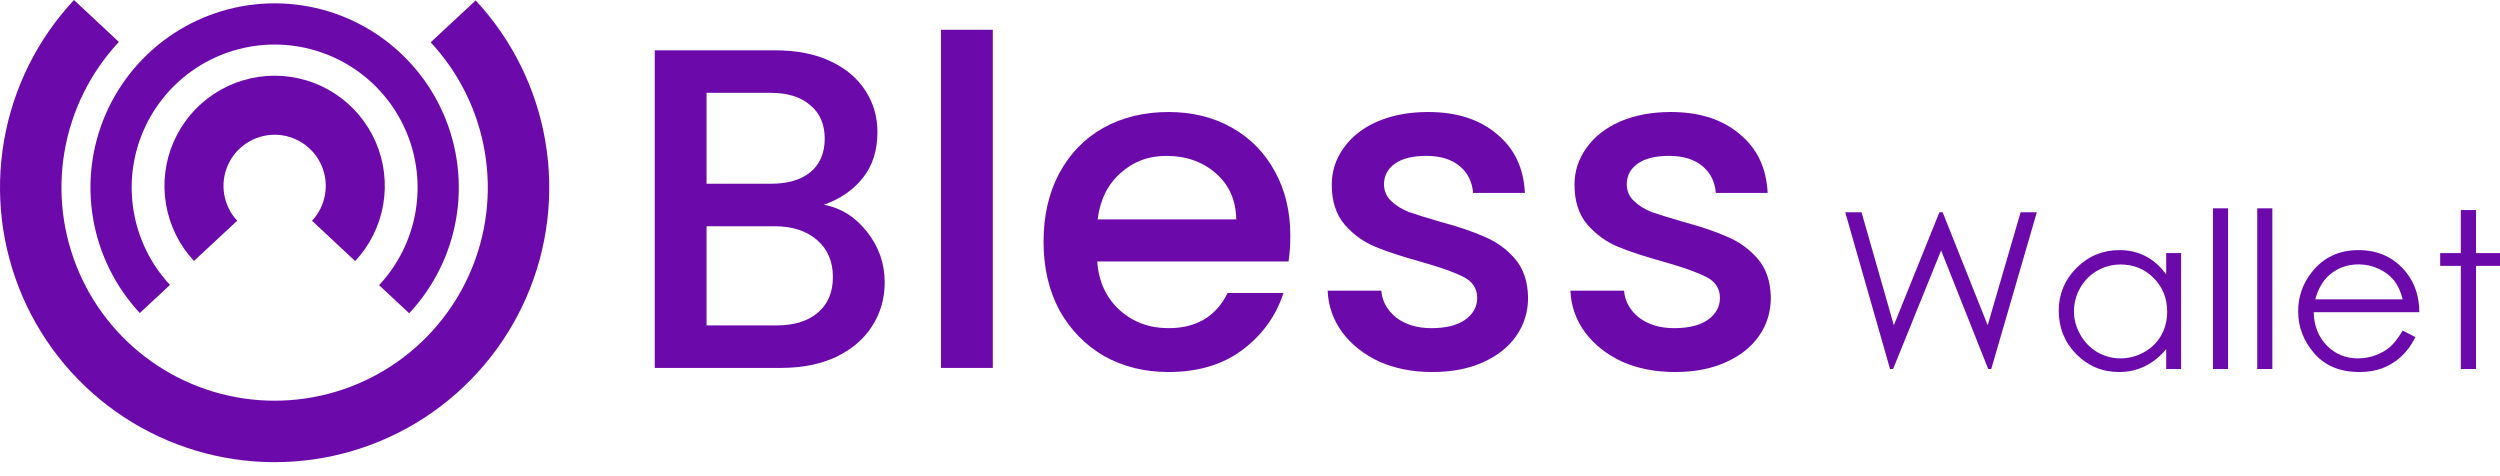 <svg width="168" height="32" viewBox="0 0 168 32" fill="none" xmlns="http://www.w3.org/2000/svg">
    <path d="M55.36 13.761C56.5 13.966 57.467 14.57 58.261 15.573C59.055 16.576 59.452 17.712 59.452 18.981C59.452 20.066 59.167 21.049 58.597 21.929C58.048 22.789 57.243 23.475 56.185 23.987C55.126 24.478 53.895 24.724 52.49 24.724H44V3.382H52.093C53.538 3.382 54.78 3.627 55.818 4.119C56.857 4.61 57.641 5.275 58.17 6.115C58.699 6.934 58.964 7.855 58.964 8.879C58.964 10.107 58.638 11.13 57.987 11.949C57.335 12.768 56.46 13.372 55.36 13.761ZM47.481 12.348H51.787C52.927 12.348 53.813 12.093 54.444 11.581C55.096 11.049 55.421 10.291 55.421 9.308C55.421 8.346 55.096 7.599 54.444 7.067C53.813 6.514 52.927 6.238 51.787 6.238H47.481V12.348ZM52.184 21.868C53.365 21.868 54.291 21.581 54.963 21.008C55.635 20.435 55.971 19.636 55.971 18.613C55.971 17.569 55.615 16.74 54.902 16.125C54.19 15.511 53.243 15.204 52.062 15.204H47.481V21.868H52.184Z" fill="#6C09AA"/>
    <path d="M66.717 2V24.724H63.236V2H66.717Z" fill="#6C09AA"/>
    <path d="M86.71 15.849C86.71 16.484 86.669 17.057 86.588 17.569H73.731C73.833 18.92 74.331 20.005 75.227 20.824C76.123 21.643 77.222 22.052 78.525 22.052C80.398 22.052 81.722 21.264 82.495 19.688H86.252C85.743 21.243 84.816 22.523 83.473 23.526C82.149 24.509 80.5 25 78.525 25C76.917 25 75.472 24.642 74.189 23.925C72.927 23.188 71.929 22.165 71.196 20.855C70.484 19.524 70.127 17.988 70.127 16.248C70.127 14.508 70.473 12.983 71.166 11.673C71.878 10.342 72.866 9.319 74.128 8.602C75.41 7.886 76.876 7.527 78.525 7.527C80.113 7.527 81.528 7.875 82.77 8.571C84.012 9.267 84.979 10.25 85.671 11.519C86.364 12.768 86.71 14.211 86.71 15.849ZM83.076 14.744C83.055 13.454 82.597 12.42 81.701 11.642C80.806 10.864 79.696 10.475 78.373 10.475C77.171 10.475 76.143 10.864 75.288 11.642C74.433 12.4 73.924 13.434 73.761 14.744H83.076Z" fill="#6C09AA"/>
    <path d="M96.243 25C94.92 25 93.729 24.765 92.67 24.294C91.632 23.802 90.808 23.147 90.197 22.328C89.586 21.489 89.26 20.558 89.219 19.534H92.823C92.884 20.251 93.22 20.855 93.831 21.346C94.462 21.817 95.246 22.052 96.182 22.052C97.159 22.052 97.913 21.868 98.442 21.499C98.992 21.11 99.267 20.619 99.267 20.025C99.267 19.391 98.961 18.92 98.35 18.613C97.76 18.306 96.813 17.968 95.51 17.599C94.248 17.251 93.22 16.914 92.426 16.586C91.632 16.259 90.94 15.757 90.35 15.081C89.779 14.406 89.494 13.515 89.494 12.41C89.494 11.509 89.759 10.69 90.288 9.953C90.818 9.196 91.571 8.602 92.548 8.172C93.546 7.742 94.686 7.527 95.969 7.527C97.882 7.527 99.419 8.019 100.58 9.001C101.761 9.964 102.392 11.284 102.473 12.963H98.992C98.931 12.205 98.625 11.601 98.076 11.151C97.526 10.7 96.783 10.475 95.846 10.475C94.93 10.475 94.228 10.649 93.739 10.997C93.251 11.345 93.006 11.806 93.006 12.379C93.006 12.83 93.169 13.208 93.495 13.515C93.821 13.822 94.218 14.068 94.686 14.252C95.154 14.416 95.846 14.631 96.763 14.897C97.984 15.225 98.982 15.562 99.755 15.911C100.549 16.238 101.231 16.729 101.801 17.384C102.371 18.04 102.667 18.91 102.687 19.995C102.687 20.957 102.422 21.817 101.893 22.574C101.364 23.332 100.61 23.925 99.633 24.355C98.676 24.785 97.546 25 96.243 25Z" fill="#6C09AA"/>
    <path d="M112.556 25C111.233 25 110.042 24.765 108.983 24.294C107.945 23.802 107.121 23.147 106.51 22.328C105.899 21.489 105.573 20.558 105.533 19.534H109.136C109.197 20.251 109.533 20.855 110.144 21.346C110.775 21.817 111.559 22.052 112.495 22.052C113.473 22.052 114.226 21.868 114.755 21.499C115.305 21.11 115.58 20.619 115.58 20.025C115.58 19.391 115.274 18.92 114.664 18.613C114.073 18.306 113.126 17.968 111.823 17.599C110.561 17.251 109.533 16.914 108.739 16.586C107.945 16.259 107.253 15.757 106.662 15.081C106.092 14.406 105.807 13.515 105.807 12.41C105.807 11.509 106.072 10.69 106.601 9.953C107.131 9.196 107.884 8.602 108.861 8.172C109.859 7.742 110.999 7.527 112.282 7.527C114.195 7.527 115.732 8.019 116.893 9.001C118.074 9.964 118.705 11.284 118.786 12.963H115.305C115.244 12.205 114.938 11.601 114.389 11.151C113.839 10.7 113.096 10.475 112.159 10.475C111.243 10.475 110.541 10.649 110.052 10.997C109.564 11.345 109.319 11.806 109.319 12.379C109.319 12.83 109.482 13.208 109.808 13.515C110.134 13.822 110.531 14.068 110.999 14.252C111.467 14.416 112.159 14.631 113.076 14.897C114.297 15.225 115.295 15.562 116.068 15.911C116.862 16.238 117.544 16.729 118.114 17.384C118.684 18.04 118.98 18.91 119 19.995C119 20.957 118.735 21.817 118.206 22.574C117.677 23.332 116.923 23.925 115.946 24.355C114.989 24.785 113.859 25 112.556 25Z" fill="#6C09AA"/>
    <path d="M31.965 0.029C34.415 2.661 36.042 5.951 36.647 9.495C37.252 13.04 36.809 16.683 35.372 19.979C33.935 23.274 31.566 26.078 28.558 28.047C25.549 30.015 22.03 31.061 18.435 31.057C14.84 31.053 11.324 29.999 8.319 28.025C5.315 26.05 2.952 23.241 1.522 19.942C0.093 16.643 -0.343 12.999 0.27 9.456C0.883 5.913 2.517 2.627 4.972 0L7.989 2.82C6.084 4.859 4.815 7.41 4.339 10.16C3.864 12.91 4.202 15.739 5.312 18.299C6.422 20.86 8.255 23.041 10.588 24.573C12.92 26.106 15.649 26.924 18.44 26.927C21.23 26.93 23.961 26.118 26.297 24.59C28.633 23.063 30.471 20.886 31.587 18.328C32.702 15.77 33.046 12.942 32.576 10.191C32.106 7.44 30.843 4.886 28.942 2.843L31.965 0.029Z" fill="#6C09AA"/>
    <path d="M13.035 17.535C12.052 16.48 11.4 15.16 11.157 13.738C10.914 12.316 11.091 10.855 11.668 9.533C12.244 8.211 13.194 7.085 14.401 6.296C15.608 5.506 17.019 5.086 18.461 5.087C19.903 5.088 21.314 5.511 22.52 6.302C23.725 7.094 24.673 8.22 25.247 9.543C25.822 10.867 25.997 12.328 25.752 13.75C25.507 15.171 24.852 16.49 23.867 17.544L20.967 14.836C21.424 14.347 21.728 13.735 21.842 13.075C21.955 12.416 21.874 11.737 21.608 11.123C21.341 10.509 20.901 9.986 20.341 9.619C19.782 9.251 19.127 9.055 18.458 9.055C17.789 9.054 17.134 9.249 16.573 9.616C16.013 9.982 15.573 10.505 15.305 11.118C15.038 11.732 14.955 12.41 15.068 13.07C15.181 13.73 15.484 14.342 15.94 14.832L13.035 17.535Z" fill="#6C09AA"/>
    <path d="M9.395 21.034C7.752 19.268 6.661 17.062 6.255 14.685C5.849 12.308 6.146 9.865 7.11 7.654C8.074 5.444 9.662 3.563 11.68 2.244C13.698 0.924 16.058 0.222 18.469 0.224C20.88 0.227 23.238 0.934 25.253 2.258C27.268 3.583 28.852 5.467 29.811 7.679C30.77 9.891 31.062 12.336 30.651 14.711C30.24 17.087 29.144 19.292 27.498 21.053L25.474 19.162C26.752 17.795 27.603 16.084 27.922 14.239C28.241 12.395 28.015 10.498 27.27 8.781C26.526 7.063 25.296 5.601 23.732 4.573C22.168 3.545 20.337 2.996 18.466 2.994C16.594 2.992 14.762 3.537 13.196 4.561C11.63 5.586 10.397 7.046 9.649 8.761C8.901 10.477 8.67 12.374 8.985 14.219C9.3 16.064 10.147 17.777 11.422 19.147L9.395 21.034Z" fill="#6C09AA"/>
    <path d="M124 14.265H125.096L127.266 21.856L130.328 14.265H130.546L133.572 21.856L135.786 14.265H136.874L133.812 24.799H133.608L130.444 16.829L127.215 24.799H127.012L124 14.265Z" fill="#6C09AA"/>
    <path d="M146.57 17.008V24.799H145.568V23.46C145.142 23.971 144.663 24.355 144.131 24.613C143.604 24.871 143.026 25 142.397 25C141.279 25 140.324 24.601 139.53 23.804C138.742 23.002 138.347 22.028 138.347 20.882C138.347 19.76 138.746 18.801 139.545 18.003C140.343 17.206 141.303 16.807 142.426 16.807C143.074 16.807 143.66 16.943 144.182 17.215C144.709 17.488 145.171 17.896 145.568 18.44V17.008H146.57ZM142.506 17.774C141.94 17.774 141.417 17.913 140.938 18.189C140.459 18.462 140.077 18.846 139.792 19.342C139.511 19.839 139.371 20.364 139.371 20.918C139.371 21.467 139.513 21.992 139.799 22.494C140.084 22.995 140.466 23.386 140.945 23.668C141.429 23.945 141.947 24.083 142.498 24.083C143.055 24.083 143.582 23.945 144.08 23.668C144.579 23.391 144.961 23.016 145.227 22.544C145.498 22.071 145.634 21.539 145.634 20.947C145.634 20.044 145.331 19.29 144.726 18.684C144.126 18.077 143.386 17.774 142.506 17.774Z" fill="#6C09AA"/>
    <path d="M148.711 14H149.727V24.799H148.711V14Z" fill="#6C09AA"/>
    <path d="M151.686 14H152.702V24.799H151.686V14Z" fill="#6C09AA"/>
    <path d="M161.461 22.214L162.318 22.658C162.037 23.203 161.713 23.642 161.345 23.976C160.978 24.31 160.564 24.566 160.104 24.742C159.645 24.914 159.125 25 158.544 25C157.257 25 156.251 24.585 155.525 23.754C154.799 22.918 154.436 21.976 154.436 20.925C154.436 19.937 154.744 19.056 155.358 18.283C156.137 17.299 157.18 16.807 158.486 16.807C159.831 16.807 160.905 17.311 161.708 18.318C162.279 19.03 162.569 19.918 162.579 20.982H155.481C155.501 21.89 155.794 22.634 156.36 23.217C156.926 23.794 157.625 24.083 158.457 24.083C158.858 24.083 159.248 24.014 159.625 23.876C160.007 23.737 160.332 23.553 160.598 23.324C160.864 23.095 161.152 22.725 161.461 22.214ZM161.461 20.116C161.326 19.581 161.127 19.154 160.866 18.834C160.61 18.514 160.269 18.256 159.843 18.061C159.417 17.865 158.97 17.767 158.5 17.767C157.726 17.767 157.061 18.013 156.505 18.505C156.098 18.863 155.791 19.4 155.583 20.116H161.461Z" fill="#6C09AA"/>
    <path d="M165.366 14.115H166.389V17.008H168V17.867H166.389V24.799H165.366V17.867H163.98V17.008H165.366V14.115Z" fill="#6C09AA"/>
</svg>